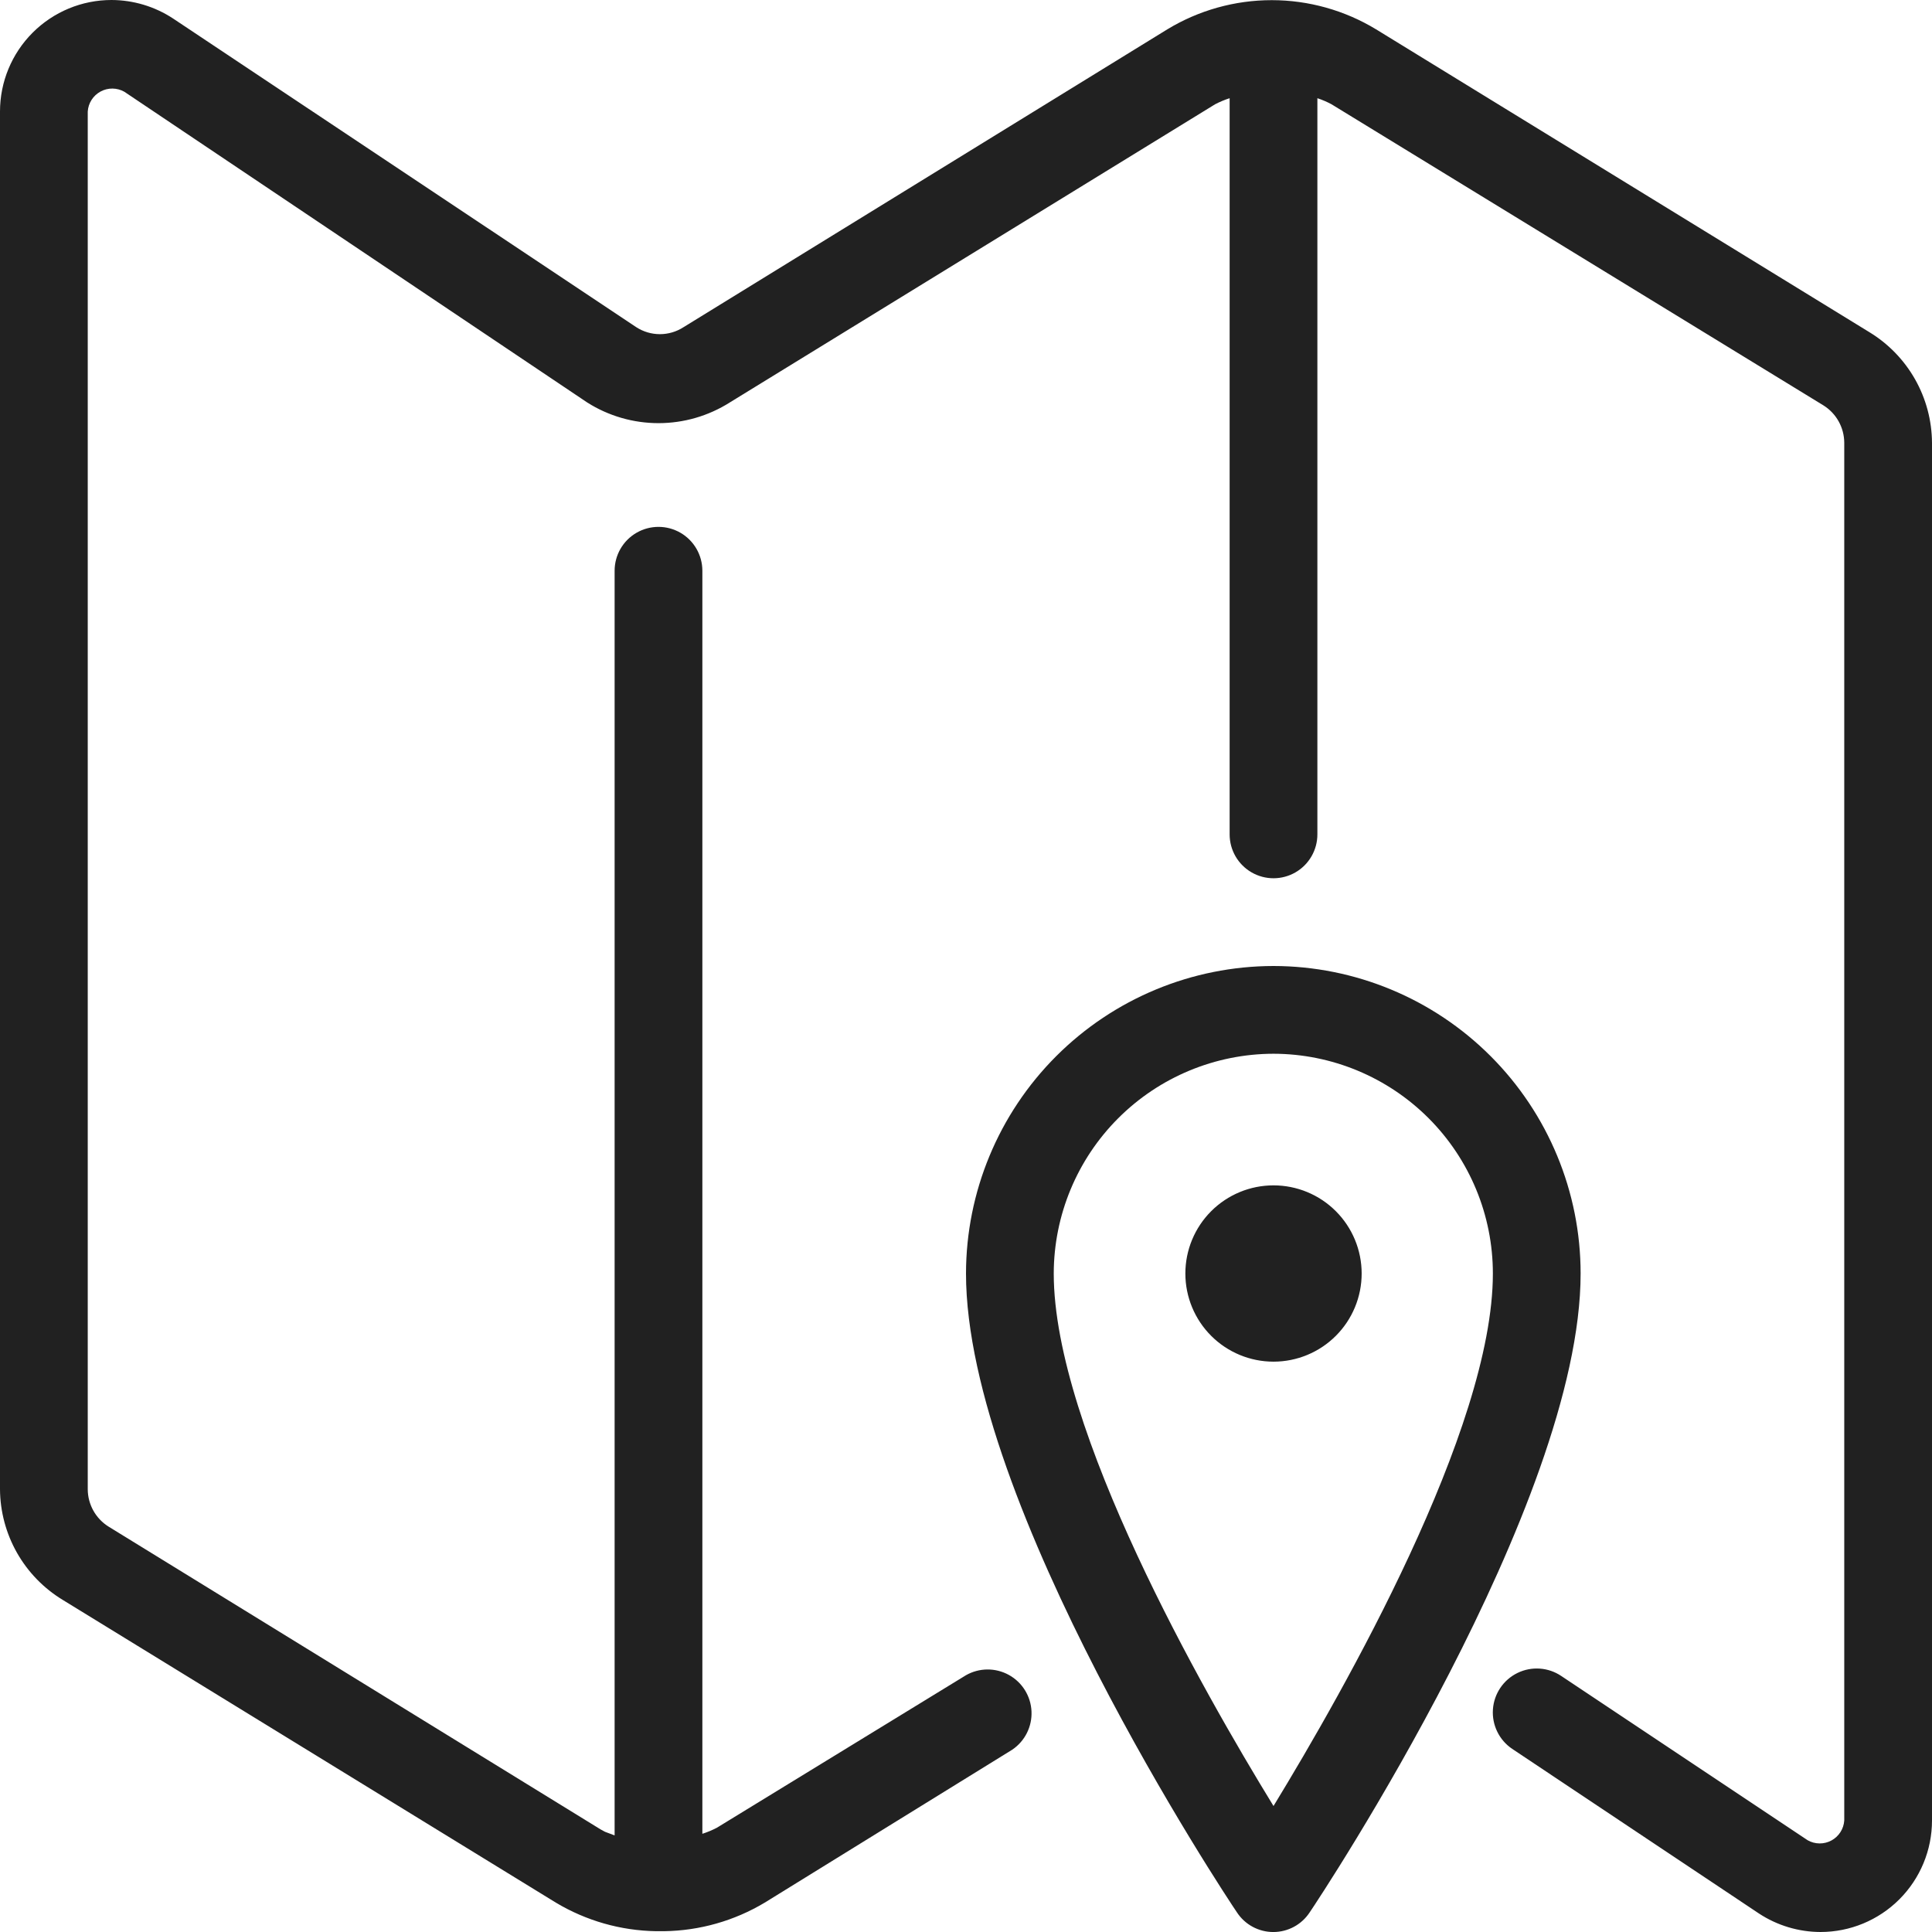 <svg id="Layer_1" data-name="Layer 1" xmlns="http://www.w3.org/2000/svg" xmlns:xlink="http://www.w3.org/1999/xlink" viewBox="0 0 48 48"><defs><style>.cls-1,.cls-2,.cls-35{fill:none;}.cls-2{clip-rule:evenodd;}.cls-3,.cls-35{stroke:#231f20;stroke-miterlimit:10;}.cls-4{clip-path:url(#clip-path);}.cls-5{clip-path:url(#clip-path-2);}.cls-6{clip-path:url(#clip-path-3);}.cls-7{clip-path:url(#clip-path-4);}.cls-8{clip-path:url(#clip-path-5);}.cls-9{clip-path:url(#clip-path-6);}.cls-10{clip-path:url(#clip-path-7);}.cls-11{clip-path:url(#clip-path-8);}.cls-12{clip-path:url(#clip-path-9);}.cls-13{clip-path:url(#clip-path-10);}.cls-14{clip-path:url(#clip-path-11);}.cls-15{clip-path:url(#clip-path-12);}.cls-16{clip-path:url(#clip-path-13);}.cls-17{clip-path:url(#clip-path-14);}.cls-18{clip-path:url(#clip-path-15);}.cls-19{clip-path:url(#clip-path-16);}.cls-20{clip-path:url(#clip-path-17);}.cls-21{clip-path:url(#clip-path-18);}.cls-22{clip-path:url(#clip-path-19);}.cls-23{clip-path:url(#clip-path-20);}.cls-24{clip-path:url(#clip-path-21);}.cls-25{clip-path:url(#clip-path-22);}.cls-26{clip-path:url(#clip-path-23);}.cls-27{clip-path:url(#clip-path-24);}.cls-28{clip-path:url(#clip-path-25);}.cls-29{clip-path:url(#clip-path-26);}.cls-30{clip-path:url(#clip-path-27);}.cls-31{fill:#212121;}.cls-32{clip-path:url(#clip-path-28);}.cls-33{clip-path:url(#clip-path-29);}.cls-34{clip-path:url(#clip-path-30);}.cls-36{clip-path:url(#clip-path-31);}.cls-37{clip-path:url(#clip-path-32);}</style><clipPath id="clip-path"><path class="cls-1" d="M-36-22.67h13.33V-50L-44-65-65.33-50v27.3H-52V-37.33a1.34,1.34,0,0,1,1.33-1.34h13.34A1.34,1.34,0,0,1-36-37.33ZM-21.33-20h-16a1.34,1.34,0,0,1-1-.39,1.33,1.33,0,0,1-.39-.94V-36H-49.33v14.67a1.33,1.33,0,0,1-.39.94,1.34,1.34,0,0,1-1,.39h-16a1.33,1.33,0,0,1-.94-.39,1.33,1.33,0,0,1-.39-.94V-50.67a1.35,1.35,0,0,1,.56-1.09l22.67-16a1.36,1.36,0,0,1,1.54,0l22.67,16A1.35,1.35,0,0,1-20-50.67v29.34a1.33,1.33,0,0,1-.39.94A1.33,1.33,0,0,1-21.33-20Z"/></clipPath><clipPath id="clip-path-2"><path class="cls-1" d="M-38.57,155.74a10,10,0,0,0,1.48-1.21,9.91,9.91,0,0,0,1.21-1.48,9.51,9.51,0,0,0,.91-1.7l.08-.19a9.85,9.85,0,0,0,.47-1.63,9.24,9.24,0,0,0,.19-1.91,9.21,9.21,0,0,0-.19-1.9,9.23,9.23,0,0,0-.55-1.83,9.73,9.73,0,0,0-.9-1.69,10.1,10.1,0,0,0-1.22-1.48,9.5,9.5,0,0,0-1.48-1.22,9.78,9.78,0,0,0-1.69-.9A9.84,9.84,0,0,0-42.1,138a9.87,9.87,0,0,0-1.9-.18,9.85,9.85,0,0,0-1.89.18,9.84,9.84,0,0,0-1.84.56,9.42,9.42,0,0,0-1.69.9,9.5,9.5,0,0,0-1.48,1.22,9.06,9.06,0,0,0-1.22,1.48,9.73,9.73,0,0,0-.9,1.69,9.23,9.23,0,0,0-.55,1.83,9.21,9.21,0,0,0-.19,1.9,9.14,9.14,0,0,0,.19,1.9,9,9,0,0,0,.55,1.83,10.2,10.2,0,0,0,.9,1.7,10,10,0,0,0,1.22,1.48,10,10,0,0,0,1.48,1.21,9.47,9.47,0,0,0,1.69.91,9.82,9.82,0,0,0,1.84.55,9.85,9.85,0,0,0,1.89.19,9.87,9.87,0,0,0,1.9-.19,10,10,0,0,0,1.83-.55h0A9.82,9.82,0,0,0-38.57,155.74Zm3.1.41a11.71,11.71,0,0,1-1.83,1.5,11.92,11.92,0,0,1-2.09,1.11h0a11.78,11.78,0,0,1-2.26.68,11.42,11.42,0,0,1-2.35.24,11.33,11.33,0,0,1-2.34-.24,12,12,0,0,1-2.26-.68,13.18,13.18,0,0,1-2.1-1.12,12.19,12.19,0,0,1-1.83-1.5A12.25,12.25,0,0,1-54,154.32a12,12,0,0,1-1.12-2.09,13.07,13.07,0,0,1-.69-2.26,12.16,12.16,0,0,1-.23-2.35,12.24,12.24,0,0,1,.23-2.35,12.71,12.71,0,0,1,.69-2.25,12.42,12.42,0,0,1,1.12-2.1,12.78,12.78,0,0,1,1.49-1.83,12.14,12.14,0,0,1,1.83-1.49,12.42,12.42,0,0,1,2.1-1.12,12,12,0,0,1,2.26-.69,12.06,12.06,0,0,1,2.34-.23,12.16,12.16,0,0,1,2.35.23,12,12,0,0,1,2.26.69,12,12,0,0,1,2.09,1.12,11.66,11.66,0,0,1,1.83,1.49,12.19,12.19,0,0,1,1.5,1.83,12.42,12.42,0,0,1,1.12,2.1,13,13,0,0,1,.69,2.25,12.24,12.24,0,0,1,.23,2.35,12.16,12.16,0,0,1-.23,2.35,12.66,12.66,0,0,1-.69,2.27l-.44,1.06-.06,0a11.89,11.89,0,0,1-.62,1A11.71,11.71,0,0,1-35.47,156.15Z"/></clipPath><clipPath id="clip-path-3"><path class="cls-1" d="M-57,182.14h28.4v-7h0v-.52h0v-.07c0-.34,0-.67-.07-1s-.08-.64-.13-1h0q-.07-.45-.18-.93t-.24-.9c-.09-.31-.2-.61-.31-.91a8.75,8.75,0,0,0-.37-.83,9,9,0,0,0-.43-.81c-.16-.27-.33-.53-.5-.77s-.36-.48-.56-.72a8.18,8.18,0,0,0-.63-.68c-.21-.21-.44-.42-.68-.62s-.5-.41-.76-.59-.5-.34-.79-.51-.55-.32-.83-.47-.59-.28-.88-.41-.66-.27-1-.39l-.54-.19-1-.38-.24-.08c-2,1.71-3.36,2.62-4.91,2.67s-3-.8-5.14-2.62l-.23.07-1,.29-.52.16c-.31.1-.62.2-.92.32s-.61.25-.9.39-.57.3-.86.46-.58.36-.84.54-.53.39-.79.61-.49.41-.73.64-.48.48-.69.72-.4.47-.6.75a7.9,7.9,0,0,0-.54.79,8.64,8.64,0,0,0-.5.86c-.15.28-.29.58-.42.89s-.25.61-.35.92-.19.62-.27.94-.15.65-.2,1-.09.64-.12,1,0,.63,0,.95v7.48H-57Zm1,2.3h-5.64v-9.78c0-.37,0-.75.05-1.14s.08-.76.15-1.16.14-.77.23-1.14.2-.75.33-1.13.26-.73.41-1.08.31-.7.5-1.06.39-.71.58-1,.43-.65.65-.94.45-.58.73-.9.53-.58.81-.85.56-.51.86-.76.61-.48.94-.71.67-.45,1-.64.67-.38,1-.55.71-.33,1.07-.47.73-.27,1.1-.38l.52-.16,1-.29.82-.25.6-.18.47.41c2,1.71,3.13,2.51,4.06,2.48s2.07-.91,4-2.56l.51-.43.62.23.86.31,1,.37.54.2c.42.15.79.29,1.12.43s.71.32,1,.48.66.35,1,.54.61.39.93.62a10.67,10.67,0,0,1,.9.69,9.68,9.68,0,0,1,.83.76c.27.26.52.54.76.82s.46.57.68.88a10.33,10.33,0,0,1,.6.92c.19.31.36.64.53,1s.3.65.43,1,.26.69.37,1.06.2.72.28,1,.15.7.21,1.08h0c.06.36.11.73.15,1.1s.06.73.08,1.1h0v3h0v7.05H-56Z"/></clipPath><clipPath id="clip-path-4"><path class="cls-1" d="M-47.92,37.17A17.13,17.13,0,0,0-30.79,20,17.13,17.13,0,0,0-47.92,2.9,17.14,17.14,0,0,0-65.06,20,17.15,17.15,0,0,0-47.92,37.17Zm0-36.9a19.72,19.72,0,0,1,18,11.58A19.74,19.74,0,0,1-33.06,33l12.43,12.43a1.32,1.32,0,0,1,.36,1.28,1.32,1.32,0,0,1-.94.94,1.35,1.35,0,0,1-1.29-.36L-34.93,34.9a19.75,19.75,0,0,1-23.64,1.78,19.76,19.76,0,0,1-8.33-22.2A19.74,19.74,0,0,1-47.92.27Z"/></clipPath><clipPath id="clip-path-5"><polygon class="cls-1" points="-59.05 410.06 -59.05 413.65 -41.44 413.65 -41.44 456.06 -37.85 456.06 -37.85 413.65 -20.24 413.65 -20.24 410.06 -59.05 410.06"/></clipPath><clipPath id="clip-path-6"><polygon class="cls-1" points="-66.24 437.01 -66.24 440.61 -59.32 440.61 -59.32 456.06 -55.73 456.06 -55.73 440.61 -48.99 440.61 -48.99 437.01 -66.24 437.01"/></clipPath><clipPath id="clip-path-7"><path class="cls-1" d="M-22.81,513.48-36.29,500l13.48-13.48Zm-40.39,2,13.55-13.55,4.75,4.7a1.41,1.41,0,0,0,2,0l4.63-4.63,13.48,13.48Zm-2-2v-27l13.55,13.43Zm40.39-29-19.11,19.11-19.28-19.11Zm.58-2.81H-63.78A4.23,4.23,0,0,0-68,485.94v28.12a4.23,4.23,0,0,0,4.22,4.22h39.56A4.23,4.23,0,0,0-20,514.06V485.94A4.23,4.23,0,0,0-24.22,481.72Z"/></clipPath><clipPath id="clip-path-8"><path class="cls-1" d="M11.38-40.89a1.08,1.08,0,0,0,.54,1.42.66.66,0,0,0,.44.11,1,1,0,0,0,1-.66,6,6,0,0,1,5.56-3.71A1,1,0,0,0,20-44.82a1,1,0,0,0-1.1-1.09A8.2,8.2,0,0,0,11.38-40.89Z"/></clipPath><clipPath id="clip-path-9"><path class="cls-1" d="M27-29.44a1.09,1.09,0,0,0-1.42.55l-3.27,7.64a1.07,1.07,0,0,0,.54,1.41.66.66,0,0,0,.44.11,1,1,0,0,0,1-.65L27.52-28A1.09,1.09,0,0,0,27-29.44Z"/></clipPath><clipPath id="clip-path-10"><path class="cls-1" d="M22.61-29.44a1.08,1.08,0,0,0-1.41.55l-3.28,7.64a1.07,1.07,0,0,0,.55,1.41.65.65,0,0,0,.43.11,1,1,0,0,0,1-.65L23.16-28A1.08,1.08,0,0,0,22.61-29.44Z"/></clipPath><clipPath id="clip-path-11"><path class="cls-1" d="M18.25-29.44a1.09,1.09,0,0,0-1.42.55l-3.27,7.64a1.07,1.07,0,0,0,.54,1.41.66.66,0,0,0,.44.11.94.94,0,0,0,1-.65L18.8-28A1.09,1.09,0,0,0,18.25-29.44Z"/></clipPath><clipPath id="clip-path-12"><path class="cls-1" d="M34.5-32a1.16,1.16,0,0,0-.1,1.52,1.15,1.15,0,0,0,.76.33,1.17,1.17,0,0,0,.76-.33,7.14,7.14,0,0,0,2.62-5.56,7.64,7.64,0,0,0-5.13-7.2,1.13,1.13,0,0,0-1.41.65,1.13,1.13,0,0,0,.65,1.42,5.42,5.42,0,0,1,3.6,5.13A4.83,4.83,0,0,1,34.5-32Z"/></clipPath><clipPath id="clip-path-13"><path class="cls-1" d="M40-33.25a1,1,0,0,0-.11,1.52,3.14,3.14,0,0,1,.76,2.19,3.21,3.21,0,0,1-3.27,3.27H29.7a1,1,0,0,0-1.09,1.09,1,1,0,0,0,1.09,1.09h7.64a5.4,5.4,0,0,0,5.46-5.45,5.43,5.43,0,0,0-1.31-3.6A1,1,0,0,0,40-33.25Z"/></clipPath><clipPath id="clip-path-14"><path class="cls-1" d="M6.9-39.36A7.58,7.58,0,0,0-.73-31.73,7.59,7.59,0,0,0,6.9-24.09h4.37a1,1,0,0,0,1.09-1.09,1,1,0,0,0-1.09-1.09H6.9a5.4,5.4,0,0,1-5.45-5.46A5.4,5.4,0,0,1,6.9-37.18a5.54,5.54,0,0,1,4.59,2.4,1.08,1.08,0,0,0,1.52.33A1.07,1.07,0,0,0,13.34-36,8,8,0,0,0,6.9-39.36Z"/></clipPath><clipPath id="clip-path-15"><path class="cls-1" d="M8.43-41.65a1.09,1.09,0,0,0,1.42-.55,9.8,9.8,0,0,1,9-5.89,9.77,9.77,0,0,1,9.82,9.82,1,1,0,0,0,1.09,1.09,1,1,0,0,0,1.09-1.09,12,12,0,0,0-12-12,12,12,0,0,0-11,7.2A1.09,1.09,0,0,0,8.43-41.65Z"/></clipPath><clipPath id="clip-path-16"><path class="cls-1" d="M28.72-61.18a1,1,0,0,0,1.09-1.09v-4.37a1,1,0,0,0-1.09-1.09,1,1,0,0,0-1.09,1.09v4.37A1,1,0,0,0,28.72-61.18Z"/></clipPath><clipPath id="clip-path-17"><path class="cls-1" d="M18.69-57.69a1.15,1.15,0,0,0,.76.33,1.15,1.15,0,0,0,.76-.33,1.05,1.05,0,0,0,0-1.53l-3.05-3.05a1.05,1.05,0,0,0-1.53,0,1.07,1.07,0,0,0,0,1.53Z"/></clipPath><clipPath id="clip-path-18"><path class="cls-1" d="M46.18-50.27H41.81a1,1,0,0,0-1.09,1.09,1,1,0,0,0,1.09,1.09h4.37a1,1,0,0,0,1.09-1.09A1,1,0,0,0,46.18-50.27Z"/></clipPath><clipPath id="clip-path-19"><path class="cls-1" d="M33.3-60.31a.66.66,0,0,0,.44.11,1,1,0,0,0,1-.65l.88-2a1.09,1.09,0,0,0-.55-1.42,1.09,1.09,0,0,0-1.42.55l-.87,2A1.08,1.08,0,0,0,33.3-60.31Z"/></clipPath><clipPath id="clip-path-20"><path class="cls-1" d="M39.85-53.76a1.06,1.06,0,0,0,1,.65.66.66,0,0,0,.44-.11l2-.87a1,1,0,0,0,.55-1.42A1,1,0,0,0,42.36-56l-2,.87A1.08,1.08,0,0,0,39.85-53.76Z"/></clipPath><clipPath id="clip-path-21"><path class="cls-1" d="M22.72-60.85a1.06,1.06,0,0,0,1,.65.66.66,0,0,0,.44-.11,1,1,0,0,0,.55-1.42l-.88-2a1,1,0,0,0-1.41-.55,1,1,0,0,0-.55,1.42Z"/></clipPath><clipPath id="clip-path-22"><path class="cls-1" d="M38-57.36a1,1,0,0,0,.76-.33l3.05-3.05a1.05,1.05,0,0,0,0-1.53,1,1,0,0,0-1.52,0l-3.06,3.05a1.07,1.07,0,0,0,0,1.53A1,1,0,0,0,38-57.36Z"/></clipPath><clipPath id="clip-path-23"><path class="cls-1" d="M14.21-54l2,.87a.63.63,0,0,0,.43.11,1,1,0,0,0,1-.65,1.09,1.09,0,0,0-.55-1.42l-2-.87a1.08,1.08,0,0,0-1.42.54A1,1,0,0,0,14.21-54Z"/></clipPath><clipPath id="clip-path-24"><path class="cls-1" d="M20.54-52.45a1.11,1.11,0,0,0,1.53-.44,7.67,7.67,0,0,1,6.65-3.93,7.59,7.59,0,0,1,7.64,7.64,7.3,7.3,0,0,1-1,3.71,1.11,1.11,0,0,0,.43,1.53,1.08,1.08,0,0,0,.55.1,1.13,1.13,0,0,0,1-.54,10.82,10.82,0,0,0,1.2-4.8A9.77,9.77,0,0,0,28.72-59a10,10,0,0,0-8.62,5A1.23,1.23,0,0,0,20.54-52.45Z"/></clipPath><clipPath id="clip-path-25"><path class="cls-1" d="M43.23-44.38l-2-.87a1.08,1.08,0,0,0-1.42.54.66.66,0,0,0-.11.44,1,1,0,0,0,.66,1l2,.87a.66.66,0,0,0,.44.11,1,1,0,0,0,1-.65.66.66,0,0,0,.11-.44A1.16,1.16,0,0,0,43.23-44.38Z"/></clipPath><clipPath id="clip-path-26"><path class="cls-1" d="M31.64,29.45a2.19,2.19,0,1,1-2.19,2.19A2.19,2.19,0,0,1,31.64,29.45Zm0-3.27a5.47,5.47,0,0,0-5.46,5.46c0,3.87,3.7,10.36,5.46,13.23,1.75-2.87,5.45-9.36,5.45-13.23A5.46,5.46,0,0,0,31.64,26.18Zm0-2.18a7.64,7.64,0,0,1,7.63,7.64c0,5.72-6.45,15.46-6.73,15.87a1.08,1.08,0,0,1-1.81,0C30.45,47.1,24,37.36,24,31.64A7.65,7.65,0,0,1,31.64,24ZM2.77,0A2.8,2.8,0,0,1,4.3.46L15.81,8.13a1.08,1.08,0,0,0,1.17,0L29,.73a5,5,0,0,1,5.19,0L46.44,8.25A3.24,3.24,0,0,1,48,11V45.23A2.77,2.77,0,0,1,45.23,48a2.8,2.8,0,0,1-1.53-.46l-6.13-4.09a1.09,1.09,0,1,1,1.22-1.81l6.12,4.08a.61.61,0,0,0,.91-.49V11a1.1,1.1,0,0,0-.52-.93L33.08,2.59a2.17,2.17,0,0,0-.35-.15V20.73a1.09,1.09,0,0,1-2.18,0V2.44a2.28,2.28,0,0,0-.36.15L18.13,10A3.31,3.31,0,0,1,14.59,10L3.09,2.28a.61.61,0,0,0-.91.49V37a1.1,1.1,0,0,0,.52.93l12.22,7.52.11.06.24.09V14.18a1.09,1.09,0,0,1,2.18,0V45.56a2.28,2.28,0,0,0,.36-.15L24,41.62a1.09,1.09,0,0,1,1.15,1.85L19,47.27a5,5,0,0,1-2.5.71l-.1,0-.1,0a5,5,0,0,1-2.49-.71L1.56,39.75A3.24,3.24,0,0,1,0,37V2.77A2.77,2.77,0,0,1,2.77,0Z"/></clipPath><clipPath id="clip-path-27"><rect class="cls-1" x="-1412" y="-676" width="1885" height="9145"/></clipPath><clipPath id="clip-path-28"><path class="cls-1" d="M24,521.21A21.21,21.21,0,1,1,45.21,500,21.23,21.23,0,0,1,24,521.21ZM24,476a24,24,0,1,0,24,24A24,24,0,0,0,24,476Z"/></clipPath><clipPath id="clip-path-29"><path class="cls-2" d="M36,499.94H24.05V485.8c0-1.1-.34-1.67-1.43-1.67s-1.41.57-1.41,1.67v15a2,2,0,0,0,2,2H36c1.1,0,1.53-.35,1.53-1.45S37.07,499.94,36,499.94Z"/></clipPath><clipPath id="clip-path-30"><path class="cls-3" d="M7.08,299.9V276.51H40.3l-6.95,11.28a.78.78,0,0,0,0,.83L40.3,299.9Zm27.83-11.69,7.43-12.06a.8.8,0,0,0,0-.79.79.79,0,0,0-.68-.41H7.08v-1.56a.77.77,0,0,0-1.54,0v45.22a.77.77,0,0,0,1.54,0V301.46H41.69a.79.79,0,0,0,.68-.41.8.8,0,0,0,0-.79Z"/></clipPath><clipPath id="clip-path-31"><path class="cls-2" d="M88.31,500l12.22-11.22a2,2,0,0,0,0-3,2.49,2.49,0,0,0-3.31,0L83.47,498.38a2.27,2.27,0,0,0,0,3.24l13.75,12.63a2.49,2.49,0,0,0,3.31,0,2,2,0,0,0,0-3Z"/></clipPath><clipPath id="clip-path-32"><path class="cls-2" d="M106.13,438.39a8.07,8.07,0,0,0-6.42,3.3l-13.94-7.47a9,9,0,0,0,.31-2.22,9.12,9.12,0,0,0-.37-2.41l13.88-7.43a8.06,8.06,0,0,0,6.54,3.44A8.6,8.6,0,1,0,97.92,417a9.16,9.16,0,0,0,.31,2.23L84.29,426.7a8.07,8.07,0,0,0-6.42-3.3,8.6,8.6,0,0,0,0,17.19,8,8,0,0,0,6.54-3.45l13.88,7.43a8.75,8.75,0,0,0-.38,2.42,8.22,8.22,0,1,0,8.22-8.6Z"/></clipPath></defs><title>icon-nav-traffic</title><g class="cls-29"><g class="cls-30"><rect class="cls-31" x="-5" y="-5" width="58" height="58"/></g></g><path d="M7.08,299.9V276.51H40.3l-6.95,11.28a.78.78,0,0,0,0,.83L40.3,299.9Zm27.83-11.69,7.43-12.06a.8.8,0,0,0,0-.79.79.79,0,0,0-.68-.41H7.08v-1.56a.77.77,0,0,0-1.54,0v45.22a.77.77,0,0,0,1.54,0V301.46H41.69a.79.79,0,0,0,.68-.41.8.8,0,0,0,0-.79Z"/><g class="cls-34"><rect x="-608.46" y="-688.65" width="1885" height="9145"/></g><path class="cls-35" d="M7.08,299.9V276.51H40.3l-6.95,11.28a.78.78,0,0,0,0,.83L40.3,299.9Zm27.83-11.69,7.43-12.06a.8.8,0,0,0,0-.79.79.79,0,0,0-.68-.41H7.08v-1.56a.77.77,0,0,0-1.54,0v45.22a.77.77,0,0,0,1.54,0V301.46H41.69a.79.79,0,0,0,.68-.41.8.8,0,0,0,0-.79Z"/></svg>